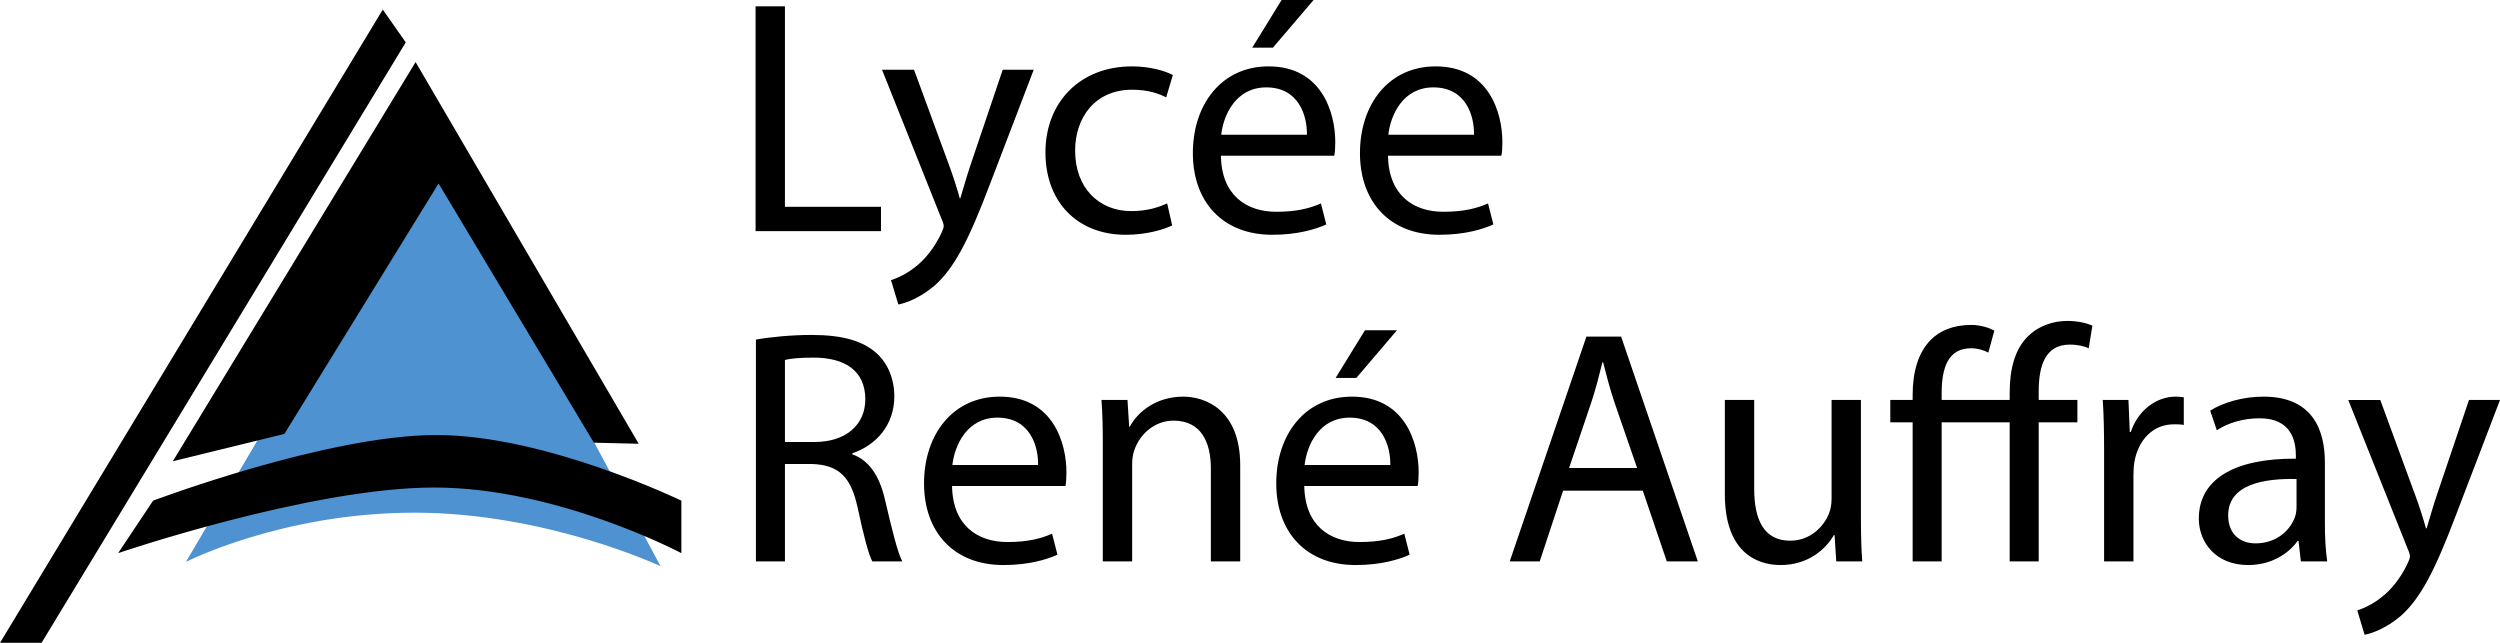 <svg xmlns="http://www.w3.org/2000/svg" viewBox="0 0 933.382 240"><path d="M69.416 209.783L161.7 52.984l84.933 158.433s-42.47-20.008-91.876-20.008-85.34 18.374-85.34 18.374z" fill="#4e92d1"/><path d="M373.253 148.084c-17.555 0-28.264 14.193-28.264 32.373 0 18.177 11.082 30.504 29.636 30.504 9.586 0 16.31-2.115 20.17-3.86l-1.993-7.845c-3.984 1.745-8.84 3.114-16.684 3.114-11.082 0-20.42-6.1-20.669-20.918h42.333c.252-1.244.376-2.864.376-5.104 0-11.082-5.107-28.264-24.905-28.264zm-17.68 25.524c.872-7.596 5.603-17.68 16.81-17.68 12.326 0 15.315 10.83 15.19 17.68h-32zm566.232-24.28l-11.953 35.362c-1.496 4.358-2.74 8.964-3.86 12.576h-.249c-.999-3.612-2.491-8.343-3.984-12.327l-13.077-35.61H876.73l22.165 55.532c.622 1.369.87 2.24.87 2.865 0 .622-.373 1.493-.87 2.613-2.616 5.605-6.227 9.838-9.213 12.202-3.238 2.74-6.85 4.482-9.59 5.356l2.74 9.088c2.738-.497 7.97-2.367 13.447-6.973 7.471-6.6 12.824-17.058 20.669-37.726l16.435-42.958h-11.577zm-227.023 0h-10.958v36.855c0 2.118-.373 4.109-.995 5.605-1.994 4.98-7.098 10.084-14.445 10.084-9.835 0-13.446-7.844-13.446-19.3v-33.244H643.98v35.238c0 21.042 11.331 26.395 20.793 26.395 10.71 0 17.185-6.349 19.922-11.204h.25l.624 9.835h9.711c-.373-4.73-.498-10.211-.498-16.56v-43.704zm-376.574 20.295v-.373c8.719-2.989 15.69-10.336 15.69-21.29 0-6.6-2.49-12.33-6.598-16.066-5.107-4.606-12.7-6.846-24.28-6.846-7.347 0-15.315.747-20.796 1.742v82.802h10.834v-36.357h10.211c9.835.373 14.442 4.73 16.933 16.31 2.24 10.46 4.109 17.556 5.477 20.047h11.207c-1.742-3.238-3.735-11.331-6.476-23.036-1.99-8.715-5.85-14.69-12.202-16.933zm-14.068-4.606h-11.082v-30.631c1.869-.498 5.477-.871 10.709-.871 11.455 0 19.3 4.73 19.3 15.564 0 9.586-7.347 15.938-18.927 15.938zm137.604-16.933c-9.962 0-16.933 5.602-19.922 11.204h-.248l-.623-9.96h-9.713c.373 4.98.497 9.96.497 16.311v43.953h10.958V173.36c0-1.87.249-3.736.747-5.104 1.994-6.103 7.595-11.207 14.693-11.207 10.336 0 13.944 8.093 13.944 17.804v34.74h10.958v-35.86c0-20.668-12.948-25.648-21.29-25.648zm-89.411-63.661c0 .622-.374 1.492-.871 2.612-2.616 5.605-6.227 9.838-9.213 12.202-3.238 2.74-6.85 4.482-9.59 5.356l2.74 9.089c2.738-.498 7.97-2.367 13.447-6.974 7.471-6.6 12.824-17.057 20.668-37.726l16.436-42.957h-11.577L362.42 61.387c-1.496 4.358-2.74 8.964-3.86 12.575h-.25c-.998-3.611-2.49-8.342-3.984-12.326L341.25 26.025h-11.953l22.165 55.533c.622 1.368.87 2.24.87 2.865zM490.432 0h-11.95l-10.958 17.807h7.72L490.432 0zM328.917 77.2h-35.86V2.367H282.1v83.922h46.817V77.2zm108.715 6.97l-1.866-8.217c-3.113 1.372-7.222 2.865-13.45 2.865-11.952 0-20.917-8.591-20.917-22.538 0-12.451 7.472-22.784 21.291-22.784 5.978 0 10.087 1.493 12.7 2.861l2.491-8.342c-2.989-1.617-8.715-3.234-15.191-3.234-19.673 0-32.373 13.57-32.373 32.124 0 18.426 11.829 30.752 30.01 30.752 8.092 0 14.44-2.115 17.305-3.486zm98.38-59.39c-17.555 0-28.265 14.193-28.265 32.374 0 18.177 11.083 30.503 29.636 30.503 9.587 0 16.311-2.115 20.171-3.86l-1.994-7.844c-3.984 1.745-8.84 3.113-16.684 3.113-11.082 0-20.42-6.1-20.668-20.917h42.332c.252-1.244.377-2.865.377-5.104 0-11.083-5.108-28.264-24.905-28.264zm-17.68 25.525c.871-7.596 5.602-17.68 16.809-17.68 12.326 0 15.315 10.83 15.19 17.68h-31.999zm277.2 110.976h-.373l-.498-11.953h-9.59c.374 5.602.498 11.705.498 18.802v41.462h10.958v-32.124c0-1.742.124-3.611.373-5.104 1.496-8.218 6.974-13.947 14.694-13.947 1.493 0 2.613 0 3.735.248v-10.332c-.995-.125-1.869-.249-2.989-.249-7.346 0-14.071 5.104-16.808 13.197zm72.472 11.332c0-11.954-4.482-24.529-22.911-24.529-7.596 0-14.942 2.115-19.922 5.229l2.491 7.346c4.234-2.864 10.084-4.482 15.814-4.482 12.326-.124 13.695 8.964 13.695 13.82v1.244c-23.285-.125-36.233 7.844-36.233 22.413 0 8.716 6.227 17.307 18.429 17.307 8.59 0 15.067-4.234 18.426-8.965h.373l.874 7.596h9.835c-.622-4.109-.87-9.213-.87-14.445v-22.534zm-10.585 16.684c0 .995-.124 2.24-.497 3.486-1.742 5.105-6.85 10.084-14.818 10.084-5.478 0-10.208-3.234-10.208-10.457 0-11.704 13.57-13.822 25.523-13.574v10.46zM592.298 125.67l-28.638 83.922h11.207l8.715-26.398h29.757l8.965 26.398h11.58l-28.638-83.922h-12.948zm-6.476 49.058l8.217-24.28c1.745-5.104 2.99-10.333 4.234-15.191h.252c1.244 4.858 2.488 9.838 4.357 15.315l8.342 24.156h-25.402zm171.473-49.306c-5.104 4.855-6.97 12.575-6.97 21.041v2.865h-25.403v-2.491c0-9.462 2.367-16.809 10.958-16.809 2.492 0 4.856.747 6.476 1.617l2.24-8.217c-1.867-.996-5.105-2.115-8.591-2.115-6.725 0-11.705 2.115-15.192 5.602-4.73 4.855-6.721 12.077-6.721 20.544v1.87h-8.345v8.341h8.345v51.922h10.83V157.67h25.403v51.922h10.83V157.67H775.6v-8.342h-14.445v-3.238c0-9.337 2.367-17.43 11.58-17.43 3.238 0 5.357.622 7.098 1.368l1.369-8.466c-1.99-.871-5.353-1.745-9.337-1.745-4.98 0-10.46 1.62-14.57 5.605zm-235.728-2.119H509.61l-10.954 17.807h7.72l15.19-17.807zm-28.395-47.35c-3.985 1.745-8.84 3.113-16.684 3.113-11.083 0-20.42-6.1-20.669-20.917h42.333c.248-1.244.376-2.865.376-5.104 0-11.083-5.107-28.264-24.905-28.264-17.555 0-28.264 14.192-28.264 32.373 0 18.177 11.082 30.503 29.636 30.503 9.586 0 16.31-2.115 20.17-3.86l-1.993-7.844zm-20.42-43.328c12.327 0 15.316 10.83 15.191 17.68h-32c.871-7.596 5.602-17.68 16.81-17.68zm32.003 115.459c-17.555 0-28.264 14.193-28.264 32.373 0 18.177 11.082 30.504 29.636 30.504 9.586 0 16.31-2.115 20.17-3.86l-1.993-7.845c-3.984 1.745-8.84 3.114-16.684 3.114-11.083 0-20.42-6.1-20.669-20.918h42.333c.252-1.244.376-2.864.376-5.104 0-11.082-5.107-28.264-24.905-28.264zm-17.68 25.524c.872-7.596 5.602-17.68 16.81-17.68 12.326 0 15.315 10.83 15.19 17.68h-32zM142.917 3.576L0 240h15.517L151.49 15.826l-8.575-12.25zm-36.75 158.433L163.741 68.5l57.983 96.774 16.742.409-83.3-142.508-90.65 149.041 41.65-10.208zm-49 24.908l-13.066 19.6s71.873-24.5 118.01-24.5c46.139 0 92.28 24.5 92.28 24.5v-19.6s-50.626-24.5-91.462-24.5c-40.837 0-105.762 24.5-105.762 24.5z"/></svg>